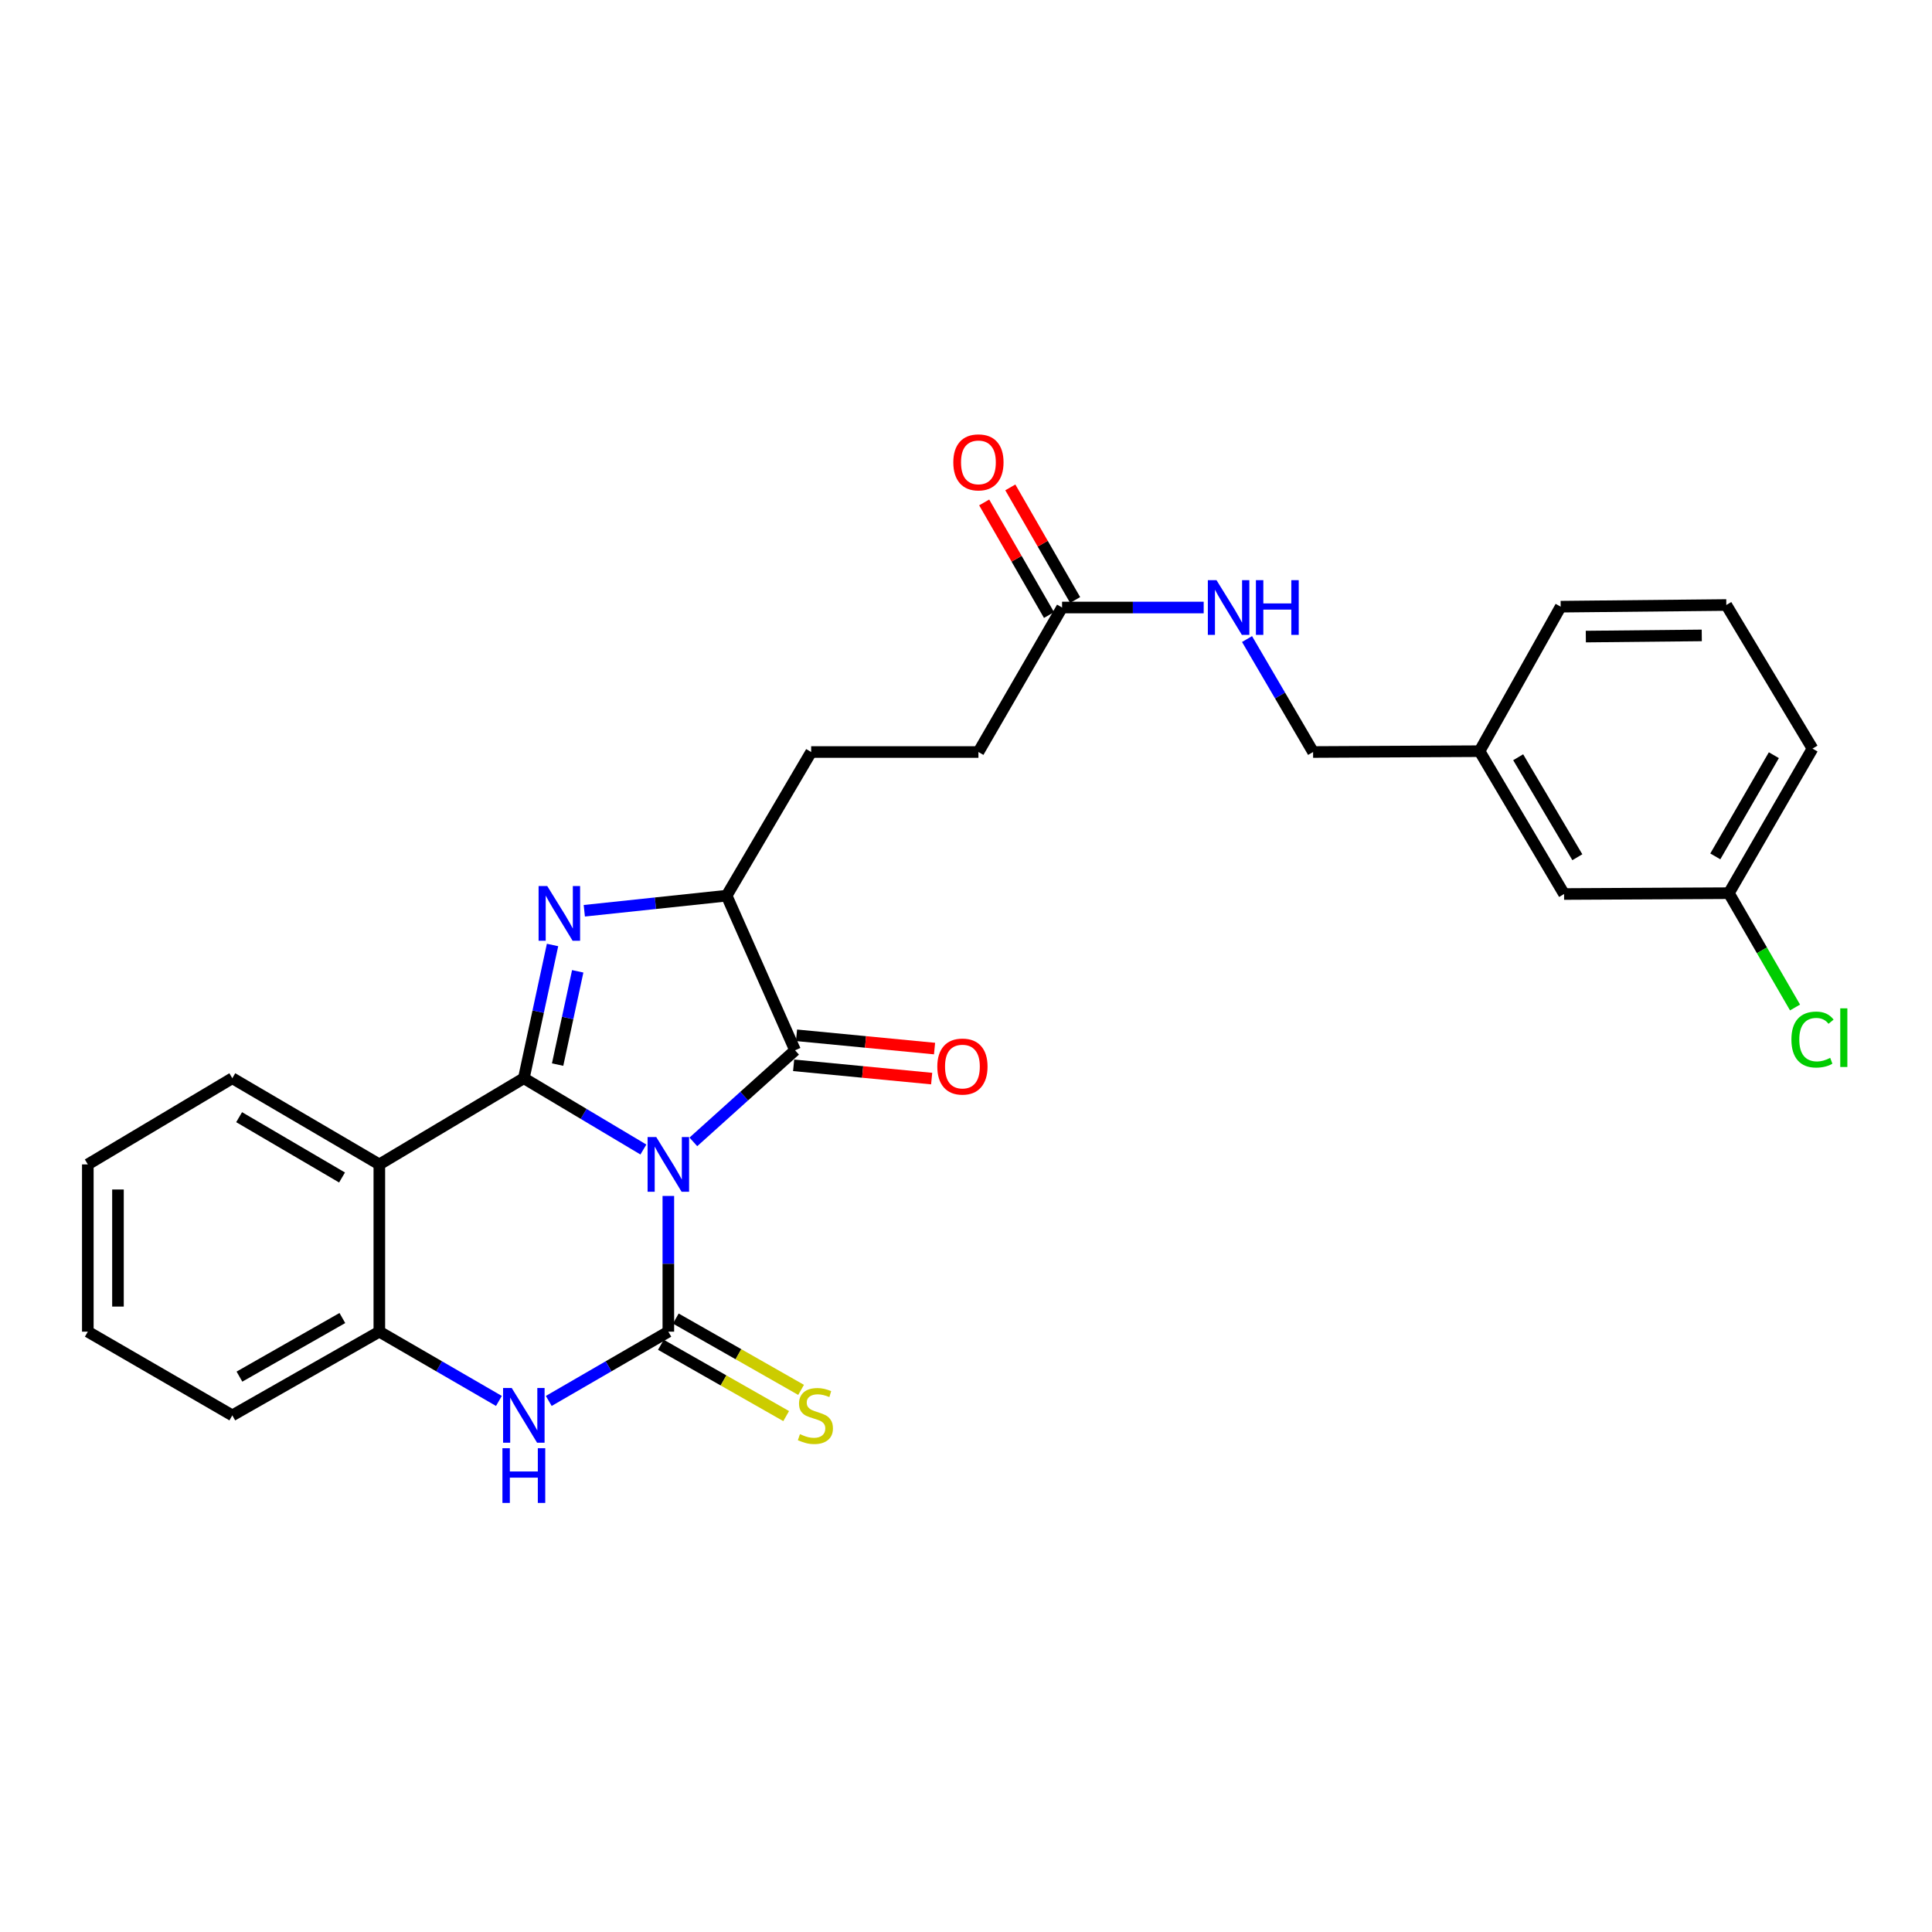 <?xml version='1.0' encoding='iso-8859-1'?>
<svg version='1.1' baseProfile='full'
              xmlns='http://www.w3.org/2000/svg'
                      xmlns:rdkit='http://www.rdkit.org/xml'
                      xmlns:xlink='http://www.w3.org/1999/xlink'
                  xml:space='preserve'
width='1000px' height='1000px' viewBox='0 0 1000 1000'>
<!-- END OF HEADER -->
<rect style='opacity:1.0;fill:#FFFFFF;stroke:none' width='1000' height='1000' x='0' y='0'> </rect>
<path class='bond-0' d='M 333.016,594.991 L 302.075,576.54' style='fill:none;fill-rule:evenodd;stroke:#0000FF;stroke-width:6px;stroke-linecap:butt;stroke-linejoin:miter;stroke-opacity:1' />
<path class='bond-0' d='M 302.075,576.54 L 271.135,558.089' style='fill:none;fill-rule:evenodd;stroke:#000000;stroke-width:6px;stroke-linecap:butt;stroke-linejoin:miter;stroke-opacity:1' />
<path class='bond-1' d='M 345.933,619.018 L 345.933,654.144' style='fill:none;fill-rule:evenodd;stroke:#0000FF;stroke-width:6px;stroke-linecap:butt;stroke-linejoin:miter;stroke-opacity:1' />
<path class='bond-1' d='M 345.933,654.144 L 345.933,689.269' style='fill:none;fill-rule:evenodd;stroke:#000000;stroke-width:6px;stroke-linecap:butt;stroke-linejoin:miter;stroke-opacity:1' />
<path class='bond-3' d='M 358.88,591.038 L 385.206,567.336' style='fill:none;fill-rule:evenodd;stroke:#0000FF;stroke-width:6px;stroke-linecap:butt;stroke-linejoin:miter;stroke-opacity:1' />
<path class='bond-3' d='M 385.206,567.336 L 411.532,543.634' style='fill:none;fill-rule:evenodd;stroke:#000000;stroke-width:6px;stroke-linecap:butt;stroke-linejoin:miter;stroke-opacity:1' />
<path class='bond-2' d='M 271.135,558.089 L 278.565,523.605' style='fill:none;fill-rule:evenodd;stroke:#000000;stroke-width:6px;stroke-linecap:butt;stroke-linejoin:miter;stroke-opacity:1' />
<path class='bond-2' d='M 278.565,523.605 L 285.996,489.122' style='fill:none;fill-rule:evenodd;stroke:#0000FF;stroke-width:6px;stroke-linecap:butt;stroke-linejoin:miter;stroke-opacity:1' />
<path class='bond-2' d='M 288.622,551.032 L 293.824,526.893' style='fill:none;fill-rule:evenodd;stroke:#000000;stroke-width:6px;stroke-linecap:butt;stroke-linejoin:miter;stroke-opacity:1' />
<path class='bond-2' d='M 293.824,526.893 L 299.025,502.755' style='fill:none;fill-rule:evenodd;stroke:#0000FF;stroke-width:6px;stroke-linecap:butt;stroke-linejoin:miter;stroke-opacity:1' />
<path class='bond-4' d='M 271.135,558.089 L 196.344,602.694' style='fill:none;fill-rule:evenodd;stroke:#000000;stroke-width:6px;stroke-linecap:butt;stroke-linejoin:miter;stroke-opacity:1' />
<path class='bond-5' d='M 345.933,689.269 L 314.985,707.197' style='fill:none;fill-rule:evenodd;stroke:#000000;stroke-width:6px;stroke-linecap:butt;stroke-linejoin:miter;stroke-opacity:1' />
<path class='bond-5' d='M 314.985,707.197 L 284.036,725.126' style='fill:none;fill-rule:evenodd;stroke:#0000FF;stroke-width:6px;stroke-linecap:butt;stroke-linejoin:miter;stroke-opacity:1' />
<path class='bond-8' d='M 342.073,696.051 L 374.496,714.508' style='fill:none;fill-rule:evenodd;stroke:#000000;stroke-width:6px;stroke-linecap:butt;stroke-linejoin:miter;stroke-opacity:1' />
<path class='bond-8' d='M 374.496,714.508 L 406.92,732.966' style='fill:none;fill-rule:evenodd;stroke:#CCCC00;stroke-width:6px;stroke-linecap:butt;stroke-linejoin:miter;stroke-opacity:1' />
<path class='bond-8' d='M 349.794,682.486 L 382.218,700.944' style='fill:none;fill-rule:evenodd;stroke:#000000;stroke-width:6px;stroke-linecap:butt;stroke-linejoin:miter;stroke-opacity:1' />
<path class='bond-8' d='M 382.218,700.944 L 414.642,719.402' style='fill:none;fill-rule:evenodd;stroke:#CCCC00;stroke-width:6px;stroke-linecap:butt;stroke-linejoin:miter;stroke-opacity:1' />
<path class='bond-27' d='M 302.435,471.41 L 339.268,467.504' style='fill:none;fill-rule:evenodd;stroke:#0000FF;stroke-width:6px;stroke-linecap:butt;stroke-linejoin:miter;stroke-opacity:1' />
<path class='bond-27' d='M 339.268,467.504 L 376.101,463.597' style='fill:none;fill-rule:evenodd;stroke:#000000;stroke-width:6px;stroke-linecap:butt;stroke-linejoin:miter;stroke-opacity:1' />
<path class='bond-6' d='M 411.532,543.634 L 376.101,463.597' style='fill:none;fill-rule:evenodd;stroke:#000000;stroke-width:6px;stroke-linecap:butt;stroke-linejoin:miter;stroke-opacity:1' />
<path class='bond-10' d='M 410.785,551.402 L 446.506,554.839' style='fill:none;fill-rule:evenodd;stroke:#000000;stroke-width:6px;stroke-linecap:butt;stroke-linejoin:miter;stroke-opacity:1' />
<path class='bond-10' d='M 446.506,554.839 L 482.227,558.275' style='fill:none;fill-rule:evenodd;stroke:#FF0000;stroke-width:6px;stroke-linecap:butt;stroke-linejoin:miter;stroke-opacity:1' />
<path class='bond-10' d='M 412.279,535.865 L 448.001,539.302' style='fill:none;fill-rule:evenodd;stroke:#000000;stroke-width:6px;stroke-linecap:butt;stroke-linejoin:miter;stroke-opacity:1' />
<path class='bond-10' d='M 448.001,539.302 L 483.722,542.738' style='fill:none;fill-rule:evenodd;stroke:#FF0000;stroke-width:6px;stroke-linecap:butt;stroke-linejoin:miter;stroke-opacity:1' />
<path class='bond-16' d='M 196.344,602.694 L 120.245,558.089' style='fill:none;fill-rule:evenodd;stroke:#000000;stroke-width:6px;stroke-linecap:butt;stroke-linejoin:miter;stroke-opacity:1' />
<path class='bond-16' d='M 177.037,609.469 L 123.767,578.245' style='fill:none;fill-rule:evenodd;stroke:#000000;stroke-width:6px;stroke-linecap:butt;stroke-linejoin:miter;stroke-opacity:1' />
<path class='bond-28' d='M 196.344,602.694 L 196.344,689.269' style='fill:none;fill-rule:evenodd;stroke:#000000;stroke-width:6px;stroke-linecap:butt;stroke-linejoin:miter;stroke-opacity:1' />
<path class='bond-7' d='M 258.234,725.125 L 227.289,707.197' style='fill:none;fill-rule:evenodd;stroke:#0000FF;stroke-width:6px;stroke-linecap:butt;stroke-linejoin:miter;stroke-opacity:1' />
<path class='bond-7' d='M 227.289,707.197 L 196.344,689.269' style='fill:none;fill-rule:evenodd;stroke:#000000;stroke-width:6px;stroke-linecap:butt;stroke-linejoin:miter;stroke-opacity:1' />
<path class='bond-12' d='M 376.101,463.597 L 419.857,389.241' style='fill:none;fill-rule:evenodd;stroke:#000000;stroke-width:6px;stroke-linecap:butt;stroke-linejoin:miter;stroke-opacity:1' />
<path class='bond-21' d='M 196.344,689.269 L 120.245,732.599' style='fill:none;fill-rule:evenodd;stroke:#000000;stroke-width:6px;stroke-linecap:butt;stroke-linejoin:miter;stroke-opacity:1' />
<path class='bond-21' d='M 177.206,682.204 L 123.937,712.536' style='fill:none;fill-rule:evenodd;stroke:#000000;stroke-width:6px;stroke-linecap:butt;stroke-linejoin:miter;stroke-opacity:1' />
<path class='bond-9' d='M 549.727,314.45 L 506.431,389.241' style='fill:none;fill-rule:evenodd;stroke:#000000;stroke-width:6px;stroke-linecap:butt;stroke-linejoin:miter;stroke-opacity:1' />
<path class='bond-11' d='M 549.727,314.45 L 586.376,314.45' style='fill:none;fill-rule:evenodd;stroke:#000000;stroke-width:6px;stroke-linecap:butt;stroke-linejoin:miter;stroke-opacity:1' />
<path class='bond-11' d='M 586.376,314.45 L 623.025,314.45' style='fill:none;fill-rule:evenodd;stroke:#0000FF;stroke-width:6px;stroke-linecap:butt;stroke-linejoin:miter;stroke-opacity:1' />
<path class='bond-13' d='M 556.491,310.557 L 539.715,281.414' style='fill:none;fill-rule:evenodd;stroke:#000000;stroke-width:6px;stroke-linecap:butt;stroke-linejoin:miter;stroke-opacity:1' />
<path class='bond-13' d='M 539.715,281.414 L 522.94,252.272' style='fill:none;fill-rule:evenodd;stroke:#FF0000;stroke-width:6px;stroke-linecap:butt;stroke-linejoin:miter;stroke-opacity:1' />
<path class='bond-13' d='M 542.963,318.344 L 526.188,289.201' style='fill:none;fill-rule:evenodd;stroke:#000000;stroke-width:6px;stroke-linecap:butt;stroke-linejoin:miter;stroke-opacity:1' />
<path class='bond-13' d='M 526.188,289.201 L 509.413,260.058' style='fill:none;fill-rule:evenodd;stroke:#FF0000;stroke-width:6px;stroke-linecap:butt;stroke-linejoin:miter;stroke-opacity:1' />
<path class='bond-15' d='M 645.466,330.776 L 662.558,360.008' style='fill:none;fill-rule:evenodd;stroke:#0000FF;stroke-width:6px;stroke-linecap:butt;stroke-linejoin:miter;stroke-opacity:1' />
<path class='bond-15' d='M 662.558,360.008 L 679.65,389.241' style='fill:none;fill-rule:evenodd;stroke:#000000;stroke-width:6px;stroke-linecap:butt;stroke-linejoin:miter;stroke-opacity:1' />
<path class='bond-14' d='M 419.857,389.241 L 506.431,389.241' style='fill:none;fill-rule:evenodd;stroke:#000000;stroke-width:6px;stroke-linecap:butt;stroke-linejoin:miter;stroke-opacity:1' />
<path class='bond-19' d='M 679.65,389.241 L 765.808,388.807' style='fill:none;fill-rule:evenodd;stroke:#000000;stroke-width:6px;stroke-linecap:butt;stroke-linejoin:miter;stroke-opacity:1' />
<path class='bond-25' d='M 120.245,558.089 L 45.455,602.694' style='fill:none;fill-rule:evenodd;stroke:#000000;stroke-width:6px;stroke-linecap:butt;stroke-linejoin:miter;stroke-opacity:1' />
<path class='bond-17' d='M 809.564,462.739 L 765.808,388.807' style='fill:none;fill-rule:evenodd;stroke:#000000;stroke-width:6px;stroke-linecap:butt;stroke-linejoin:miter;stroke-opacity:1' />
<path class='bond-17' d='M 816.432,443.699 L 785.804,391.947' style='fill:none;fill-rule:evenodd;stroke:#000000;stroke-width:6px;stroke-linecap:butt;stroke-linejoin:miter;stroke-opacity:1' />
<path class='bond-18' d='M 809.564,462.739 L 894.855,462.305' style='fill:none;fill-rule:evenodd;stroke:#000000;stroke-width:6px;stroke-linecap:butt;stroke-linejoin:miter;stroke-opacity:1' />
<path class='bond-20' d='M 894.855,462.305 L 911.981,491.89' style='fill:none;fill-rule:evenodd;stroke:#000000;stroke-width:6px;stroke-linecap:butt;stroke-linejoin:miter;stroke-opacity:1' />
<path class='bond-20' d='M 911.981,491.89 L 929.108,521.475' style='fill:none;fill-rule:evenodd;stroke:#00CC00;stroke-width:6px;stroke-linecap:butt;stroke-linejoin:miter;stroke-opacity:1' />
<path class='bond-30' d='M 894.855,462.305 L 938.151,387.48' style='fill:none;fill-rule:evenodd;stroke:#000000;stroke-width:6px;stroke-linecap:butt;stroke-linejoin:miter;stroke-opacity:1' />
<path class='bond-30' d='M 887.839,443.264 L 918.147,390.887' style='fill:none;fill-rule:evenodd;stroke:#000000;stroke-width:6px;stroke-linecap:butt;stroke-linejoin:miter;stroke-opacity:1' />
<path class='bond-24' d='M 765.808,388.807 L 807.803,314.017' style='fill:none;fill-rule:evenodd;stroke:#000000;stroke-width:6px;stroke-linecap:butt;stroke-linejoin:miter;stroke-opacity:1' />
<path class='bond-26' d='M 120.245,732.599 L 45.455,689.269' style='fill:none;fill-rule:evenodd;stroke:#000000;stroke-width:6px;stroke-linecap:butt;stroke-linejoin:miter;stroke-opacity:1' />
<path class='bond-22' d='M 893.537,313.15 L 807.803,314.017' style='fill:none;fill-rule:evenodd;stroke:#000000;stroke-width:6px;stroke-linecap:butt;stroke-linejoin:miter;stroke-opacity:1' />
<path class='bond-22' d='M 880.835,328.887 L 820.821,329.494' style='fill:none;fill-rule:evenodd;stroke:#000000;stroke-width:6px;stroke-linecap:butt;stroke-linejoin:miter;stroke-opacity:1' />
<path class='bond-23' d='M 893.537,313.15 L 938.151,387.48' style='fill:none;fill-rule:evenodd;stroke:#000000;stroke-width:6px;stroke-linecap:butt;stroke-linejoin:miter;stroke-opacity:1' />
<path class='bond-29' d='M 45.455,602.694 L 45.455,689.269' style='fill:none;fill-rule:evenodd;stroke:#000000;stroke-width:6px;stroke-linecap:butt;stroke-linejoin:miter;stroke-opacity:1' />
<path class='bond-29' d='M 61.063,615.68 L 61.063,676.282' style='fill:none;fill-rule:evenodd;stroke:#000000;stroke-width:6px;stroke-linecap:butt;stroke-linejoin:miter;stroke-opacity:1' />
<path  class='atom-0' d='M 339.673 588.534
L 348.953 603.534
Q 349.873 605.014, 351.353 607.694
Q 352.833 610.374, 352.913 610.534
L 352.913 588.534
L 356.673 588.534
L 356.673 616.854
L 352.793 616.854
L 342.833 600.454
Q 341.673 598.534, 340.433 596.334
Q 339.233 594.134, 338.873 593.454
L 338.873 616.854
L 335.193 616.854
L 335.193 588.534
L 339.673 588.534
' fill='#0000FF'/>
<path  class='atom-3' d='M 283.258 458.62
L 292.538 473.62
Q 293.458 475.1, 294.938 477.78
Q 296.418 480.46, 296.498 480.62
L 296.498 458.62
L 300.258 458.62
L 300.258 486.94
L 296.378 486.94
L 286.418 470.54
Q 285.258 468.62, 284.018 466.42
Q 282.818 464.22, 282.458 463.54
L 282.458 486.94
L 278.778 486.94
L 278.778 458.62
L 283.258 458.62
' fill='#0000FF'/>
<path  class='atom-6' d='M 264.875 718.439
L 274.155 733.439
Q 275.075 734.919, 276.555 737.599
Q 278.035 740.279, 278.115 740.439
L 278.115 718.439
L 281.875 718.439
L 281.875 746.759
L 277.995 746.759
L 268.035 730.359
Q 266.875 728.439, 265.635 726.239
Q 264.435 724.039, 264.075 723.359
L 264.075 746.759
L 260.395 746.759
L 260.395 718.439
L 264.875 718.439
' fill='#0000FF'/>
<path  class='atom-6' d='M 260.055 749.591
L 263.895 749.591
L 263.895 761.631
L 278.375 761.631
L 278.375 749.591
L 282.215 749.591
L 282.215 777.911
L 278.375 777.911
L 278.375 764.831
L 263.895 764.831
L 263.895 777.911
L 260.055 777.911
L 260.055 749.591
' fill='#0000FF'/>
<path  class='atom-9' d='M 414.05 742.319
Q 414.37 742.439, 415.69 742.999
Q 417.01 743.559, 418.45 743.919
Q 419.93 744.239, 421.37 744.239
Q 424.05 744.239, 425.61 742.959
Q 427.17 741.639, 427.17 739.359
Q 427.17 737.799, 426.37 736.839
Q 425.61 735.879, 424.41 735.359
Q 423.21 734.839, 421.21 734.239
Q 418.69 733.479, 417.17 732.759
Q 415.69 732.039, 414.61 730.519
Q 413.57 728.999, 413.57 726.439
Q 413.57 722.879, 415.97 720.679
Q 418.41 718.479, 423.21 718.479
Q 426.49 718.479, 430.21 720.039
L 429.29 723.119
Q 425.89 721.719, 423.33 721.719
Q 420.57 721.719, 419.05 722.879
Q 417.53 723.999, 417.57 725.959
Q 417.57 727.479, 418.33 728.399
Q 419.13 729.319, 420.25 729.839
Q 421.41 730.359, 423.33 730.959
Q 425.89 731.759, 427.41 732.559
Q 428.93 733.359, 430.01 734.999
Q 431.13 736.599, 431.13 739.359
Q 431.13 743.279, 428.49 745.399
Q 425.89 747.479, 421.53 747.479
Q 419.01 747.479, 417.09 746.919
Q 415.21 746.399, 412.97 745.479
L 414.05 742.319
' fill='#CCCC00'/>
<path  class='atom-11' d='M 485.15 552.047
Q 485.15 545.247, 488.51 541.447
Q 491.87 537.647, 498.15 537.647
Q 504.43 537.647, 507.79 541.447
Q 511.15 545.247, 511.15 552.047
Q 511.15 558.927, 507.75 562.847
Q 504.35 566.727, 498.15 566.727
Q 491.91 566.727, 488.51 562.847
Q 485.15 558.967, 485.15 552.047
M 498.15 563.527
Q 502.47 563.527, 504.79 560.647
Q 507.15 557.727, 507.15 552.047
Q 507.15 546.487, 504.79 543.687
Q 502.47 540.847, 498.15 540.847
Q 493.83 540.847, 491.47 543.647
Q 489.15 546.447, 489.15 552.047
Q 489.15 557.767, 491.47 560.647
Q 493.83 563.527, 498.15 563.527
' fill='#FF0000'/>
<path  class='atom-12' d='M 629.66 300.29
L 638.94 315.29
Q 639.86 316.77, 641.34 319.45
Q 642.82 322.13, 642.9 322.29
L 642.9 300.29
L 646.66 300.29
L 646.66 328.61
L 642.78 328.61
L 632.82 312.21
Q 631.66 310.29, 630.42 308.09
Q 629.22 305.89, 628.86 305.21
L 628.86 328.61
L 625.18 328.61
L 625.18 300.29
L 629.66 300.29
' fill='#0000FF'/>
<path  class='atom-12' d='M 650.06 300.29
L 653.9 300.29
L 653.9 312.33
L 668.38 312.33
L 668.38 300.29
L 672.22 300.29
L 672.22 328.61
L 668.38 328.61
L 668.38 315.53
L 653.9 315.53
L 653.9 328.61
L 650.06 328.61
L 650.06 300.29
' fill='#0000FF'/>
<path  class='atom-14' d='M 493.431 239.315
Q 493.431 232.515, 496.791 228.715
Q 500.151 224.915, 506.431 224.915
Q 512.711 224.915, 516.071 228.715
Q 519.431 232.515, 519.431 239.315
Q 519.431 246.195, 516.031 250.115
Q 512.631 253.995, 506.431 253.995
Q 500.191 253.995, 496.791 250.115
Q 493.431 246.235, 493.431 239.315
M 506.431 250.795
Q 510.751 250.795, 513.071 247.915
Q 515.431 244.995, 515.431 239.315
Q 515.431 233.755, 513.071 230.955
Q 510.751 228.115, 506.431 228.115
Q 502.111 228.115, 499.751 230.915
Q 497.431 233.715, 497.431 239.315
Q 497.431 245.035, 499.751 247.915
Q 502.111 250.795, 506.431 250.795
' fill='#FF0000'/>
<path  class='atom-21' d='M 927.231 538.075
Q 927.231 531.035, 930.511 527.355
Q 933.831 523.635, 940.111 523.635
Q 945.951 523.635, 949.071 527.755
L 946.431 529.915
Q 944.151 526.915, 940.111 526.915
Q 935.831 526.915, 933.551 529.795
Q 931.311 532.635, 931.311 538.075
Q 931.311 543.675, 933.631 546.555
Q 935.991 549.435, 940.551 549.435
Q 943.671 549.435, 947.311 547.555
L 948.431 550.555
Q 946.951 551.515, 944.711 552.075
Q 942.471 552.635, 939.991 552.635
Q 933.831 552.635, 930.511 548.875
Q 927.231 545.115, 927.231 538.075
' fill='#00CC00'/>
<path  class='atom-21' d='M 952.511 521.915
L 956.191 521.915
L 956.191 552.275
L 952.511 552.275
L 952.511 521.915
' fill='#00CC00'/>
</svg>
